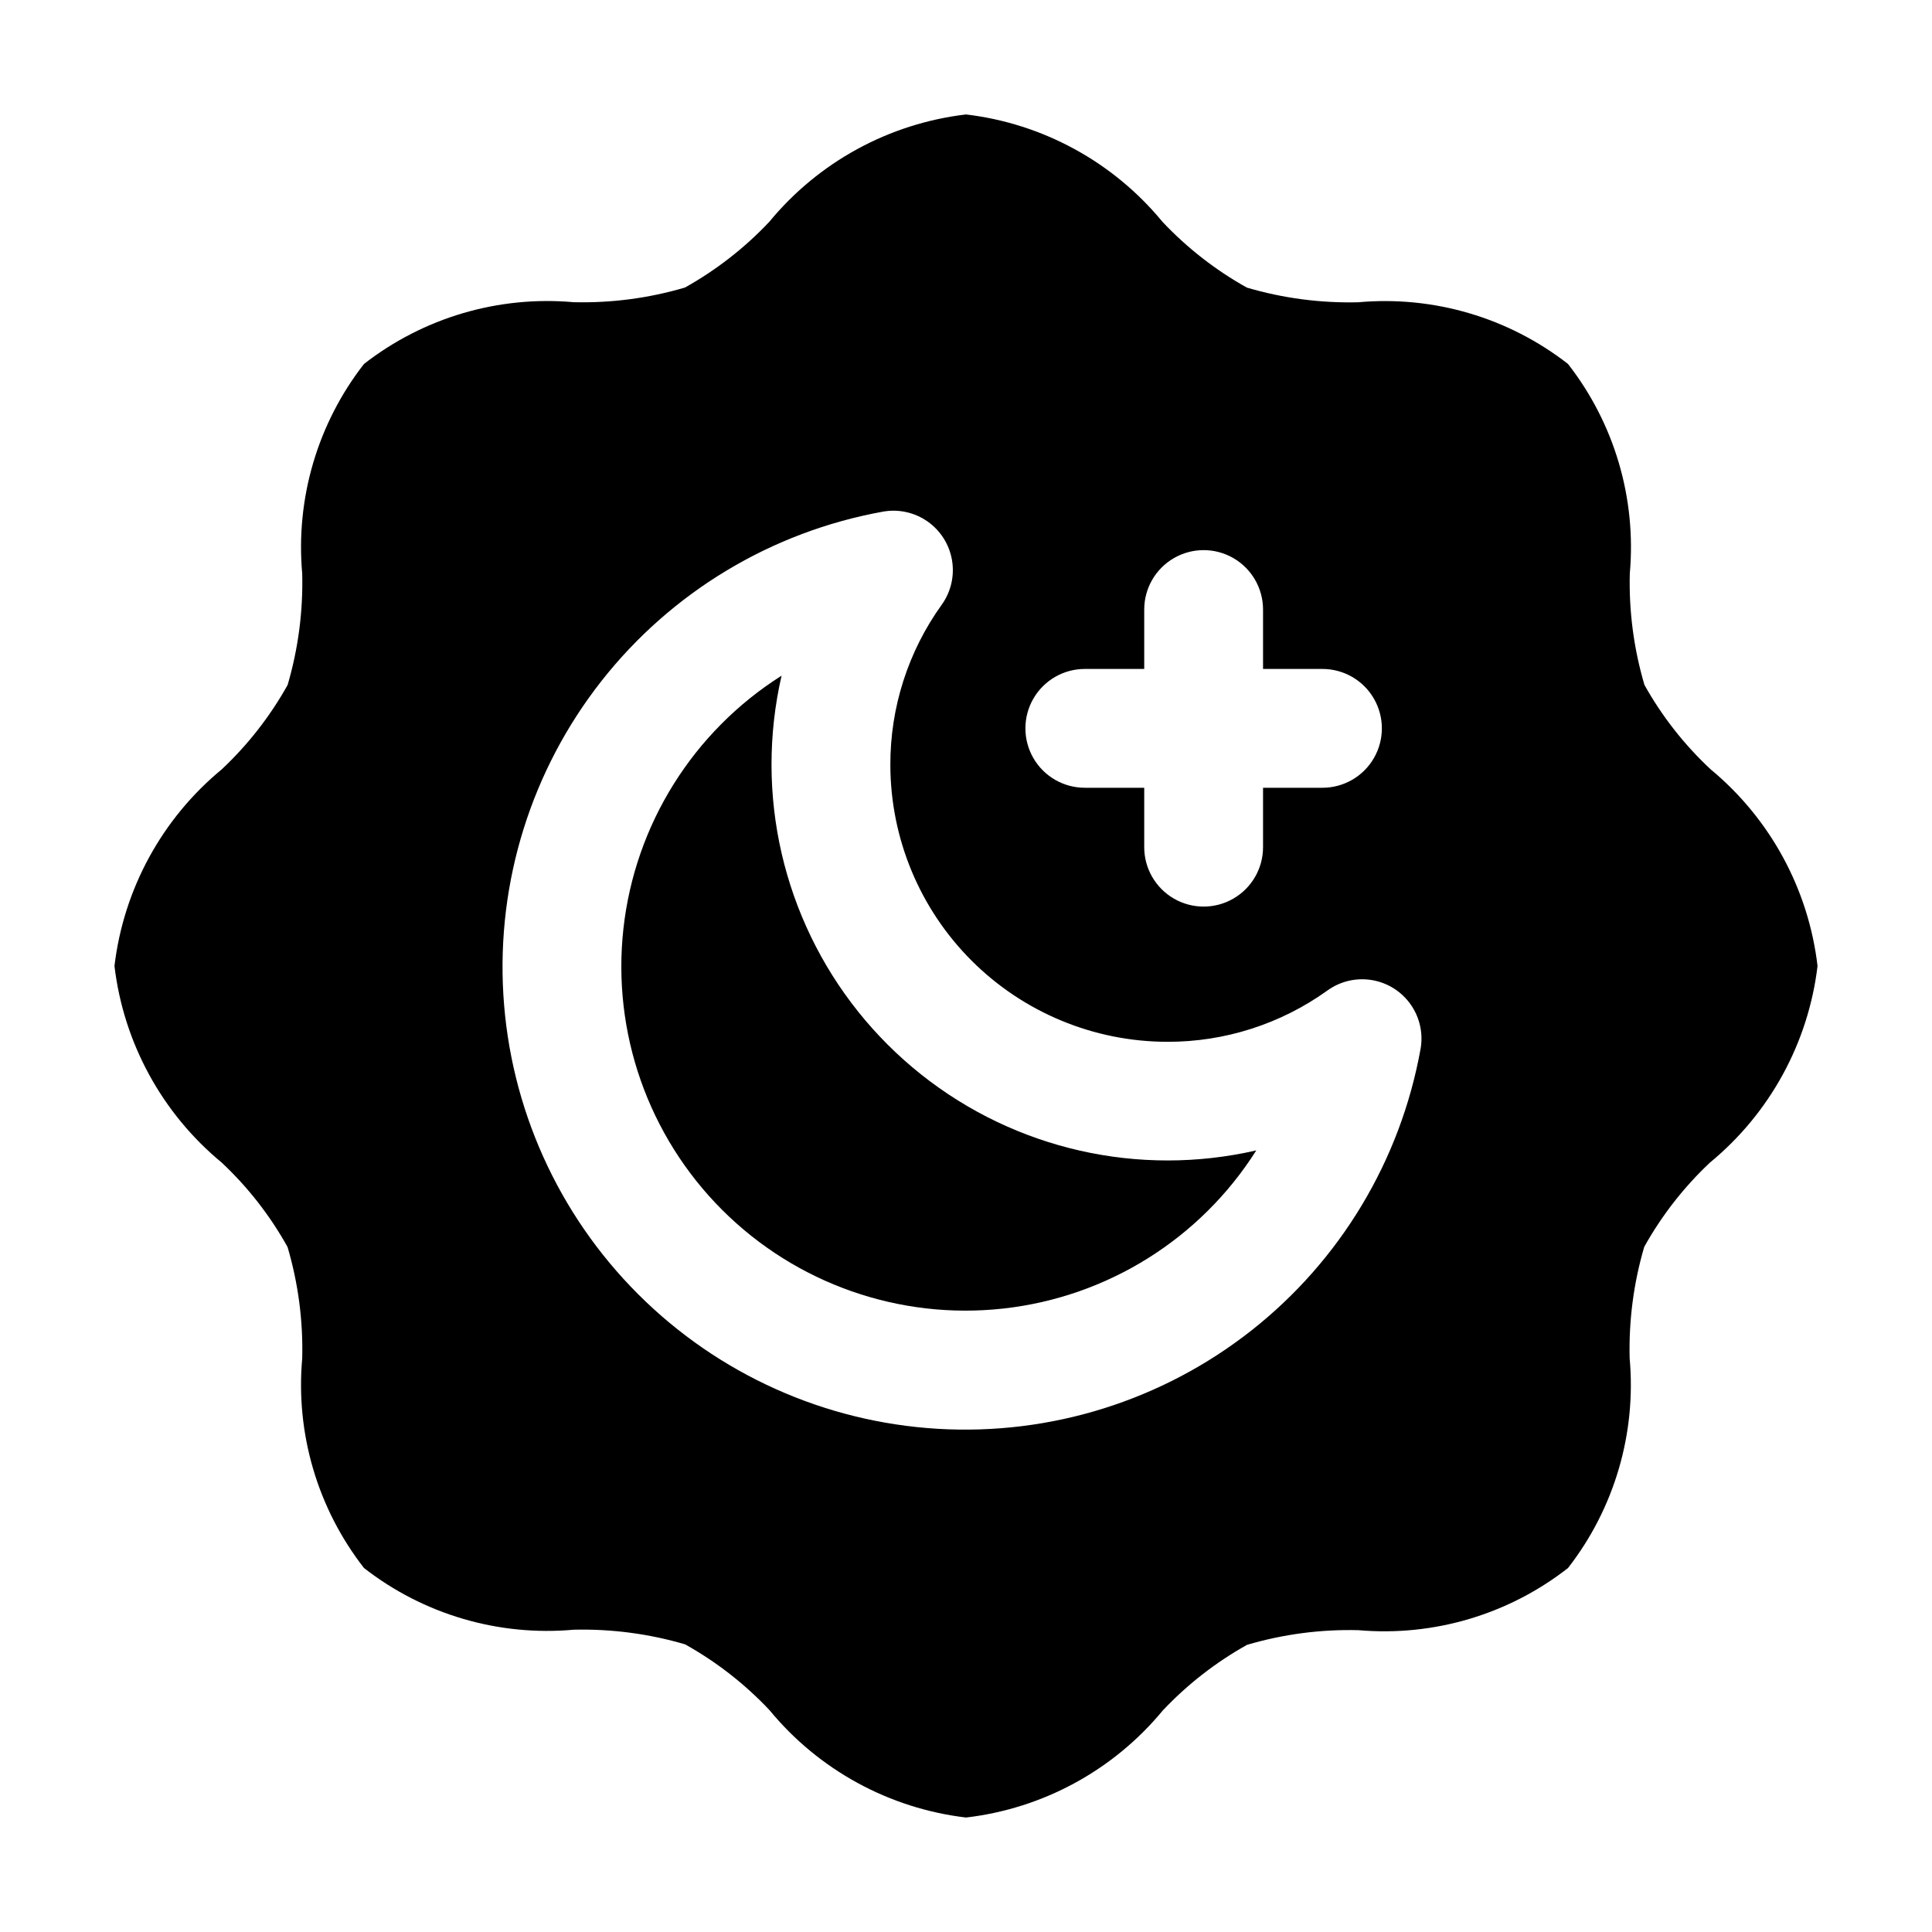 <?xml version="1.0" encoding="UTF-8"?>
<!-- Uploaded to: SVG Repo, www.svgrepo.com, Generator: SVG Repo Mixer Tools -->
<svg fill="#000000" width="800px" height="800px" version="1.1" viewBox="144 144 512 512" xmlns="http://www.w3.org/2000/svg">
 <g>
  <path d="m348.46 346.7c-0.008-7.953 0.887-15.883 2.664-23.637-23.422 14.805-38.84 39.457-41.906 66.992-3.062 27.539 6.559 54.977 26.152 74.57 19.59 19.59 47.027 29.215 74.566 26.148 27.539-3.066 52.188-18.484 66.992-41.906-31.137 7.156-63.836-0.258-88.84-20.141-25.008-19.887-39.594-50.078-39.629-82.027z"/>
  <path d="m579.8 325.52c-2.828-9.574-4.141-19.535-3.887-29.516 1.777-19.922-4.074-39.773-16.371-55.547-15.785-12.305-35.656-18.148-55.586-16.352-9.98 0.246-19.938-1.066-29.516-3.883-8.301-4.629-15.84-10.508-22.359-17.422-13.039-15.852-31.699-26.051-52.078-28.469-20.395 2.402-39.07 12.594-52.125 28.445-6.516 6.918-14.059 12.793-22.355 17.426-9.574 2.824-19.535 4.137-29.516 3.883-19.922-1.77-39.77 4.082-55.547 16.371-12.293 15.777-18.145 35.625-16.371 55.547 0.25 9.98-1.055 19.938-3.863 29.516-4.633 8.305-10.516 15.844-17.445 22.355-15.836 13.066-26.023 31.734-28.445 52.125 2.422 20.387 12.609 39.055 28.445 52.121 6.93 6.508 12.809 14.047 17.426 22.355 2.824 9.578 4.137 19.535 3.883 29.516-1.777 19.922 4.074 39.773 16.371 55.547 15.785 12.305 35.656 18.148 55.59 16.352 9.98-0.242 19.938 1.066 29.516 3.883 8.297 4.633 15.836 10.508 22.355 17.426 13.039 15.848 31.699 26.047 52.082 28.465 20.375-2.375 39.051-12.527 52.121-28.34 6.519-6.918 14.059-12.793 22.355-17.422 9.578-2.828 19.535-4.141 29.516-3.887 19.934 1.738 39.785-4.148 55.547-16.477 12.289-15.793 18.125-35.66 16.332-55.586-0.25-9.98 1.051-19.938 3.863-29.516 4.629-8.305 10.512-15.848 17.441-22.359 15.844-13.047 26.047-31.699 28.488-52.078-2.394-20.375-12.543-39.039-28.34-52.125-6.969-6.496-12.879-14.039-17.527-22.355zm-148.31-4.242h15.742v-15.742c0-5.625 3-10.824 7.871-13.637 4.871-2.812 10.875-2.812 15.746 0s7.871 8.012 7.871 13.637v15.742h15.742c5.625 0 10.824 3 13.637 7.871 2.812 4.875 2.812 10.875 0 15.746-2.812 4.871-8.012 7.871-13.637 7.871h-15.742v15.746c0 5.625-3 10.82-7.871 13.633s-10.875 2.812-15.746 0c-4.871-2.812-7.871-8.008-7.871-13.633v-15.746h-15.742c-5.625 0-10.824-3-13.637-7.871-2.812-4.871-2.812-10.871 0-15.746 2.812-4.871 8.012-7.871 13.637-7.871zm88.965 100.76h-0.004c-5.328 29.52-21.297 56.062-44.875 74.602-23.582 18.539-53.141 27.793-83.082 26.008-29.945-1.785-58.195-14.484-79.406-35.695-21.211-21.211-33.91-49.461-35.695-79.406-1.785-29.941 7.469-59.5 26.008-83.082 18.539-23.578 45.082-39.547 74.602-44.875 4.137-0.742 8.395 0.203 11.832 2.621 3.438 2.422 5.762 6.113 6.461 10.258 0.699 4.141-0.285 8.395-2.738 11.805-8.895 12.371-13.656 27.234-13.605 42.469 0.035 19.441 7.773 38.078 21.52 51.828 13.75 13.746 32.387 21.484 51.828 21.52 15.242 0.051 30.109-4.711 42.488-13.605 3.41-2.457 7.66-3.449 11.805-2.75 4.144 0.699 7.84 3.027 10.254 6.469 2.418 3.438 3.356 7.699 2.606 11.836z"/>
 </g>
</svg>